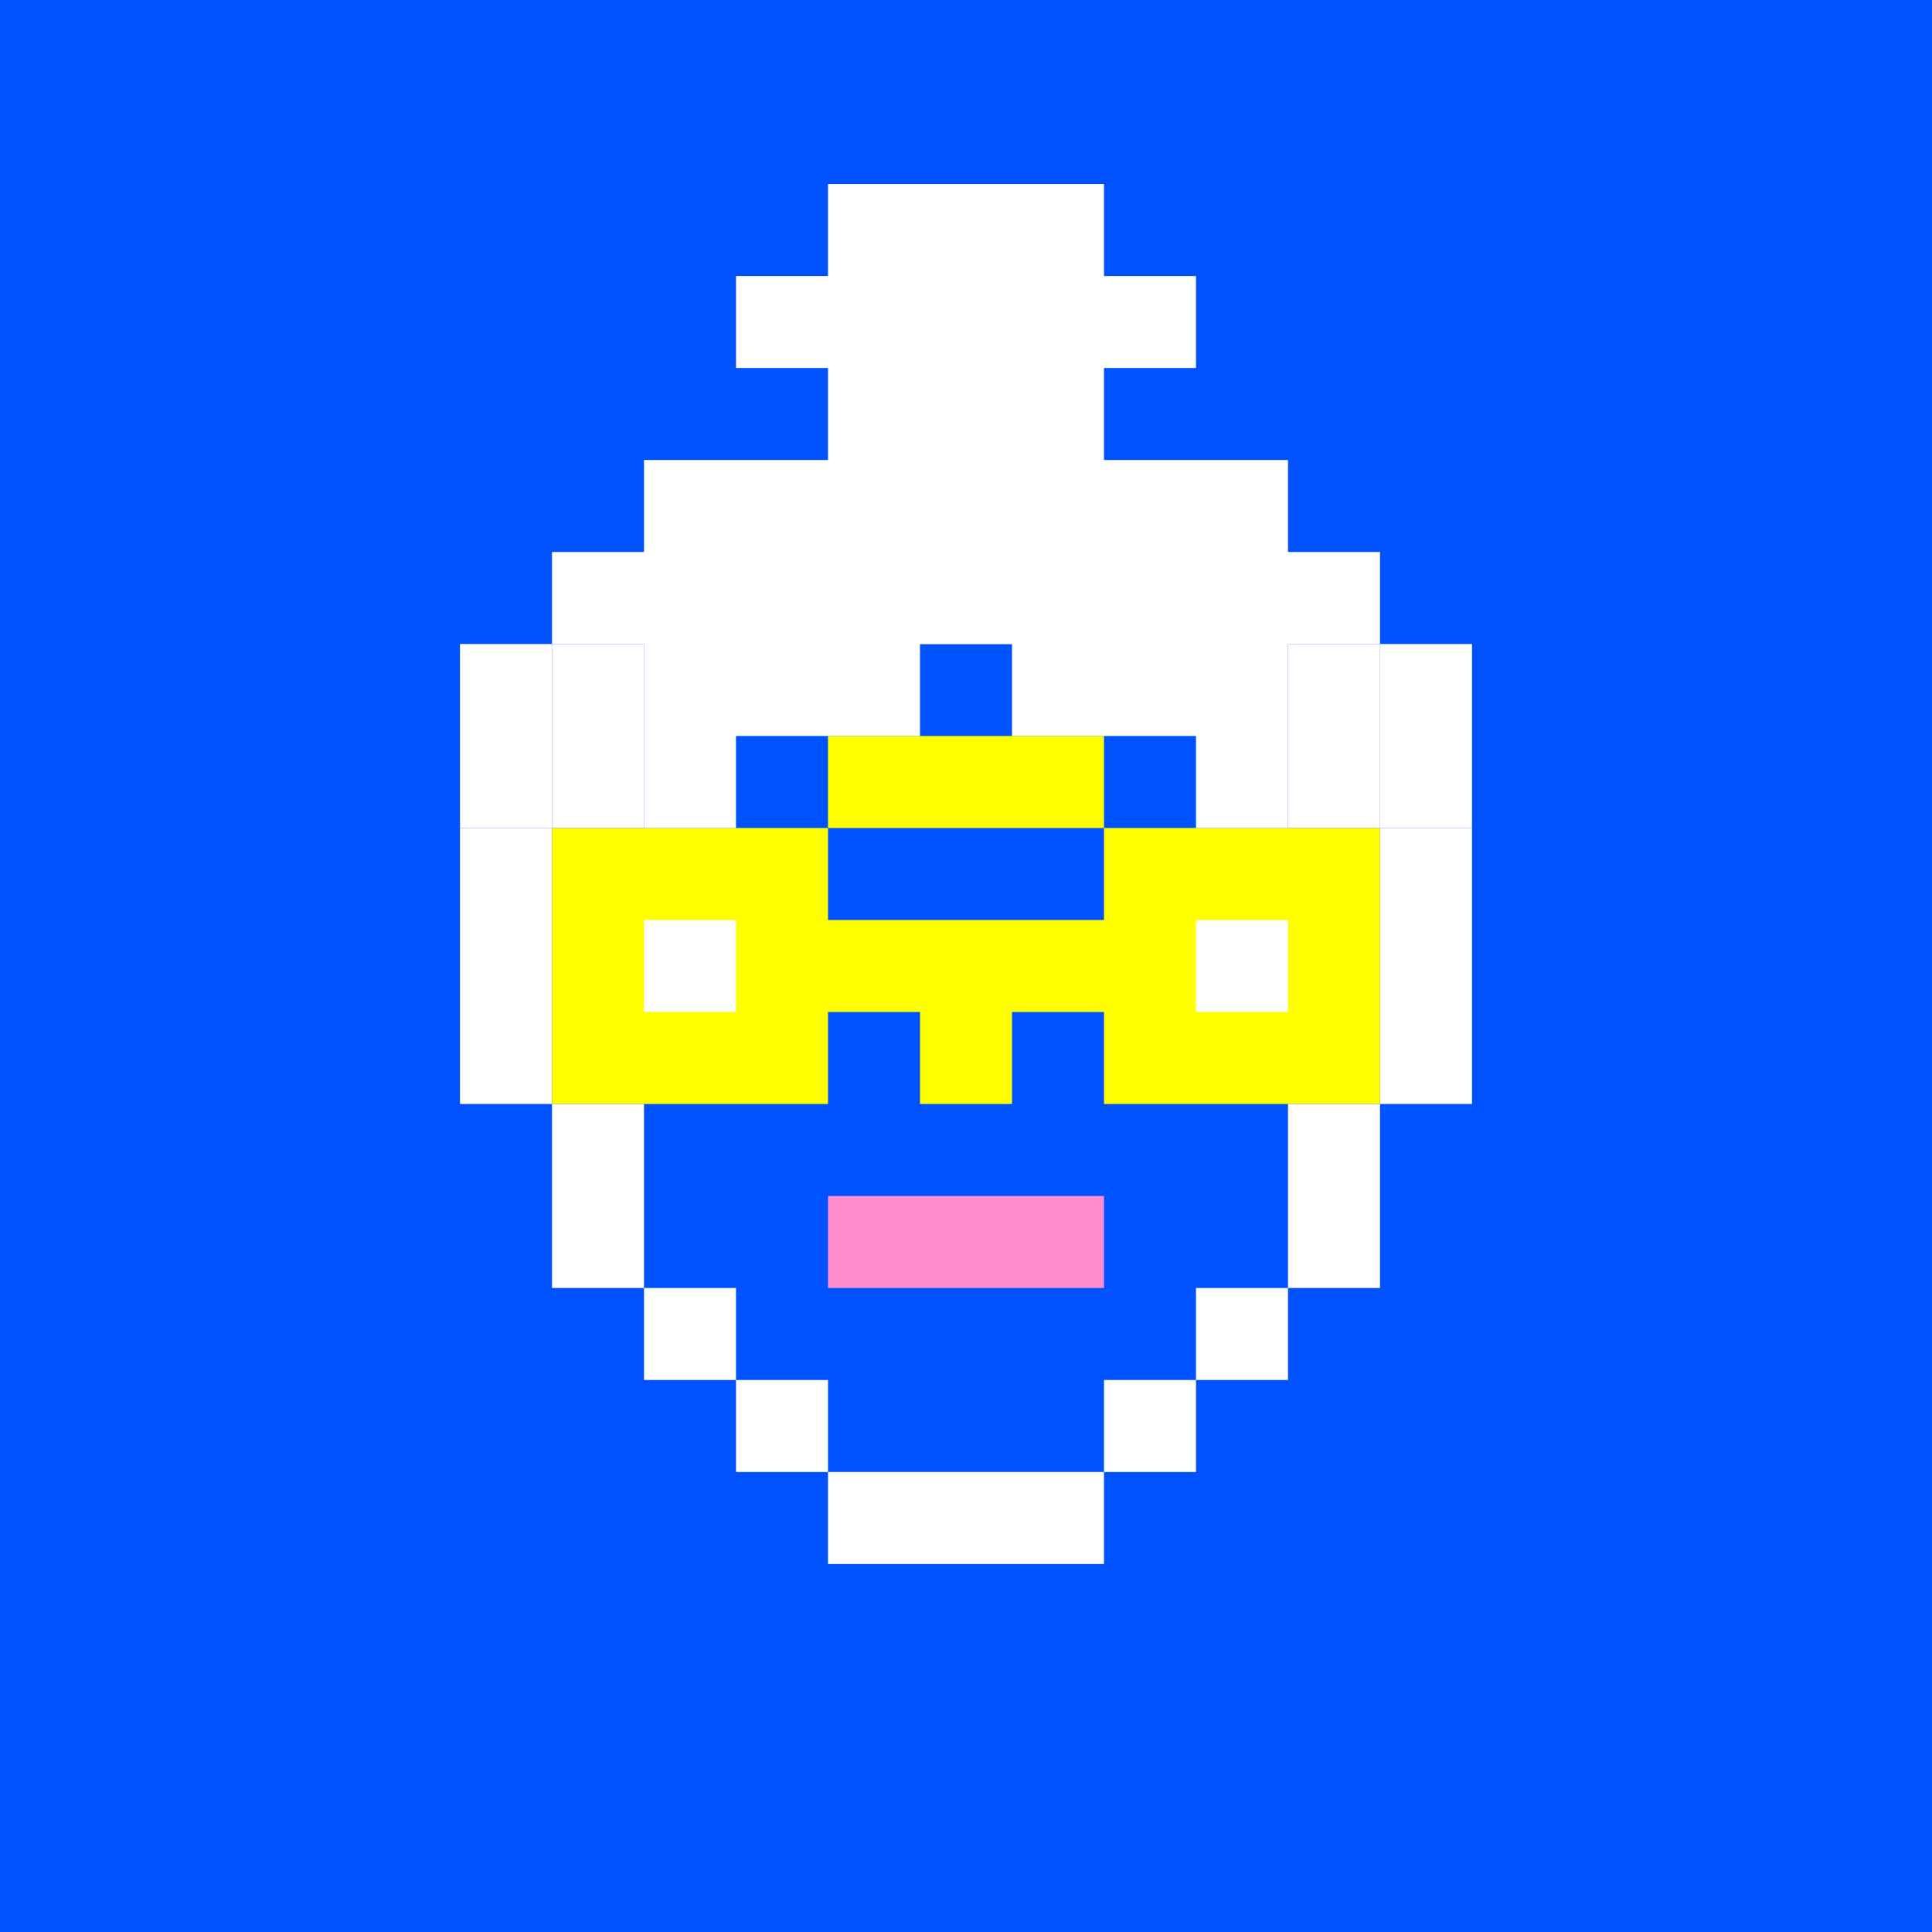 <svg width="420" height="420" viewBox="0 0 21 21" fill="none" xmlns="http://www.w3.org/2000/svg"><rect width="21" height="21" fill="#0052FF"/><path d="M5 9H6V12H5V9Z" fill="white"/><path d="M15 9H16V12H15V9Z" fill="white"/><path d="M14 12H15V14H14V12Z" fill="white"/><path d="M6 12H7V14H6V12Z" fill="white"/><path d="M7 14H8V15H7V14Z" fill="white"/><path d="M13 14H14V15H13V14Z" fill="white"/><path d="M12 15H13V16H12V15Z" fill="white"/><path d="M8 15H9V16H8V15Z" fill="white"/><path d="M9 16H12V17H9V16Z" fill="white"/><path d="M6 7H7V9H6V7Z" fill="white"/><path d="M14 7H15V9H14V7Z" fill="white"/><path d="M7 6H14V7H7V6Z" fill="white"/><path d="M9 12H6V9H9V10H12V9H15V12H12V11H11V12H10V11H9V12Z" fill="yellow"/><path d="M9 8H12V9H9V8Z" fill="yellow"/><path d="M7 10H8V11H7V10Z" fill="white"/><path d="M13 10H14V11H13V10Z" fill="white"/><path d="M9 14V13H12V14H9Z" fill="#FF8DCF"/><path d="M6 6V7H7V9H8V8H10V7H11V8H13V9H14V7H15V6H14V5H12V4H13V3H12V2H9V3H8V4H9V5H7V6H6Z" fill="white"/><path d="M5 7H6V9H5V7Z" fill="white"/><path d="M15 7H16V9H15V7Z" fill="white"/></svg>